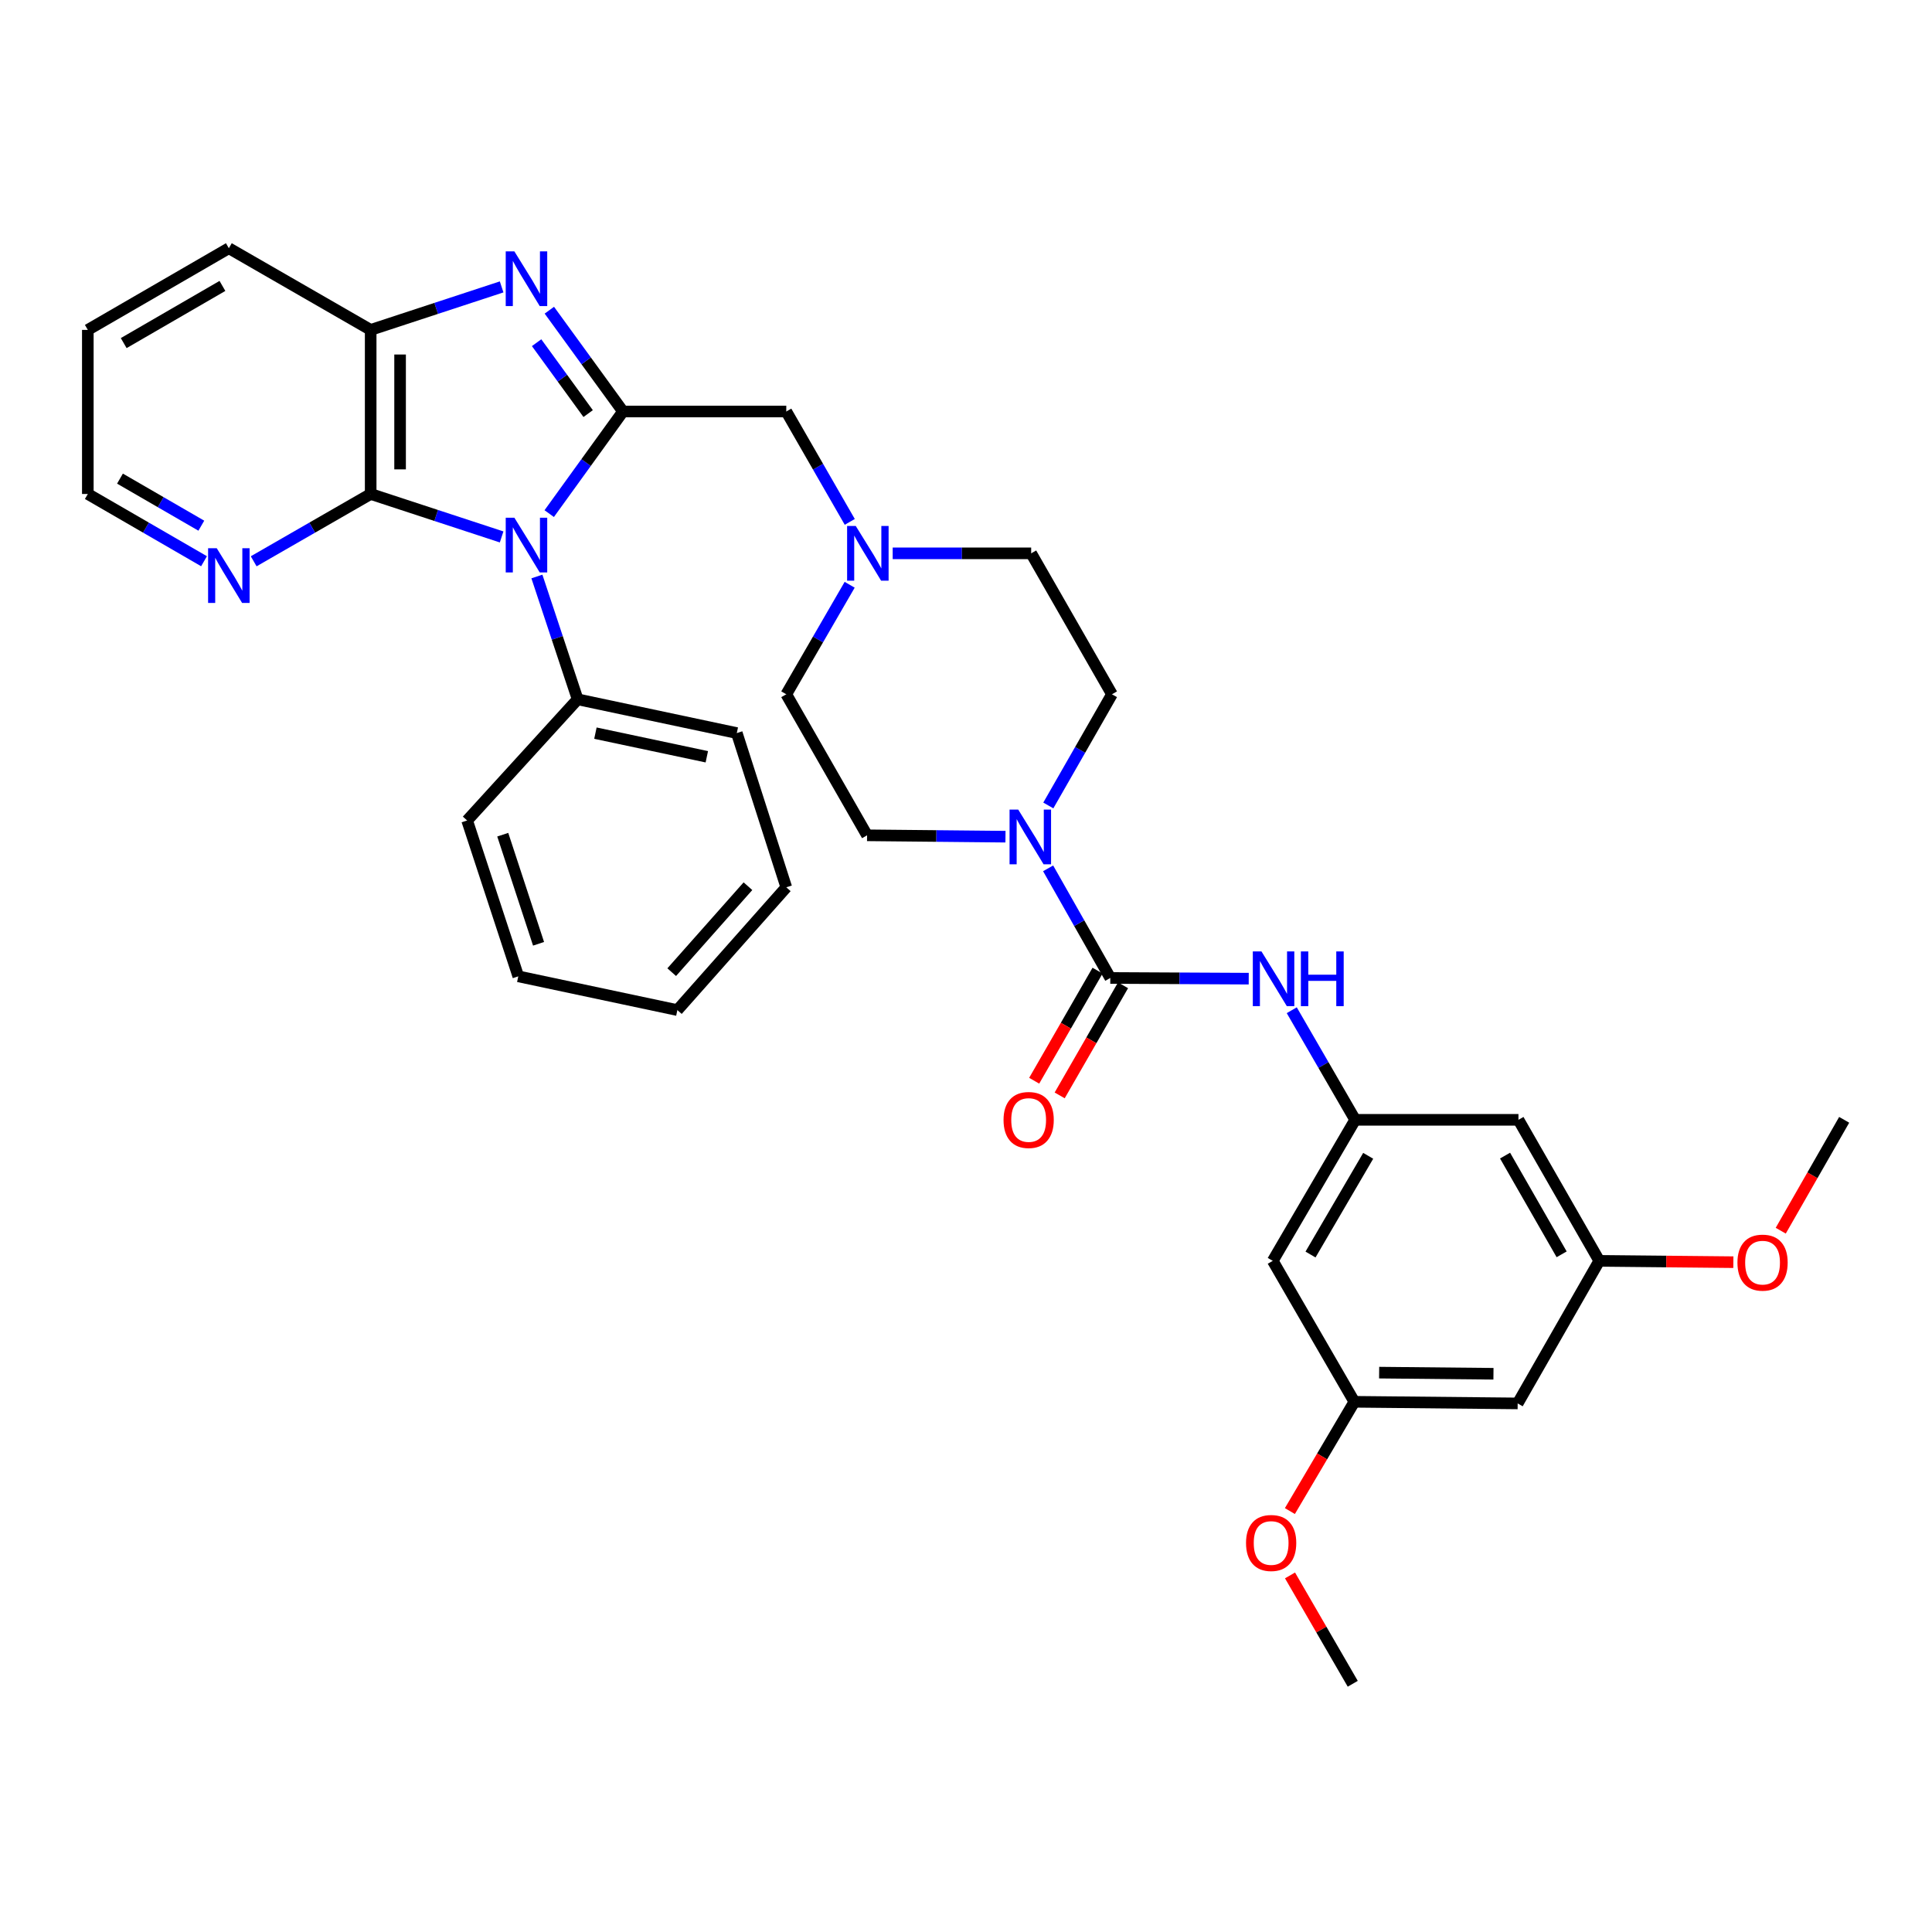 <?xml version='1.0' encoding='iso-8859-1'?>
<svg version='1.1' baseProfile='full'
              xmlns='http://www.w3.org/2000/svg'
                      xmlns:rdkit='http://www.rdkit.org/xml'
                      xmlns:xlink='http://www.w3.org/1999/xlink'
                  xml:space='preserve'
width='1000px' height='1000px' viewBox='0 0 1000 1000'>
<!-- END OF HEADER -->
<rect style='opacity:1.0;fill:#FFFFFF;stroke:none' width='1000' height='1000' x='0' y='0'> </rect>
<path class='bond-0' d='M 284.273,265.843 L 303.364,239.414' style='fill:none;fill-rule:evenodd;stroke:#0000FF;stroke-width:6px;stroke-linecap:butt;stroke-linejoin:miter;stroke-opacity:1' />
<path class='bond-0' d='M 303.364,239.414 L 322.456,212.986' style='fill:none;fill-rule:evenodd;stroke:#000000;stroke-width:6px;stroke-linecap:butt;stroke-linejoin:miter;stroke-opacity:1' />
<path class='bond-2' d='M 259.641,277.916 L 225.752,266.8' style='fill:none;fill-rule:evenodd;stroke:#0000FF;stroke-width:6px;stroke-linecap:butt;stroke-linejoin:miter;stroke-opacity:1' />
<path class='bond-2' d='M 225.752,266.8 L 191.862,255.683' style='fill:none;fill-rule:evenodd;stroke:#000000;stroke-width:6px;stroke-linecap:butt;stroke-linejoin:miter;stroke-opacity:1' />
<path class='bond-11' d='M 277.899,298.398 L 288.444,330.181' style='fill:none;fill-rule:evenodd;stroke:#0000FF;stroke-width:6px;stroke-linecap:butt;stroke-linejoin:miter;stroke-opacity:1' />
<path class='bond-11' d='M 288.444,330.181 L 298.989,361.965' style='fill:none;fill-rule:evenodd;stroke:#000000;stroke-width:6px;stroke-linecap:butt;stroke-linejoin:miter;stroke-opacity:1' />
<path class='bond-1' d='M 322.456,212.986 L 303.399,186.774' style='fill:none;fill-rule:evenodd;stroke:#000000;stroke-width:6px;stroke-linecap:butt;stroke-linejoin:miter;stroke-opacity:1' />
<path class='bond-1' d='M 303.399,186.774 L 284.342,160.561' style='fill:none;fill-rule:evenodd;stroke:#0000FF;stroke-width:6px;stroke-linecap:butt;stroke-linejoin:miter;stroke-opacity:1' />
<path class='bond-1' d='M 304.427,214.073 L 291.087,195.725' style='fill:none;fill-rule:evenodd;stroke:#000000;stroke-width:6px;stroke-linecap:butt;stroke-linejoin:miter;stroke-opacity:1' />
<path class='bond-1' d='M 291.087,195.725 L 277.747,177.376' style='fill:none;fill-rule:evenodd;stroke:#0000FF;stroke-width:6px;stroke-linecap:butt;stroke-linejoin:miter;stroke-opacity:1' />
<path class='bond-9' d='M 322.456,212.986 L 406.978,212.986' style='fill:none;fill-rule:evenodd;stroke:#000000;stroke-width:6px;stroke-linecap:butt;stroke-linejoin:miter;stroke-opacity:1' />
<path class='bond-34' d='M 259.641,148.5 L 225.752,159.627' style='fill:none;fill-rule:evenodd;stroke:#0000FF;stroke-width:6px;stroke-linecap:butt;stroke-linejoin:miter;stroke-opacity:1' />
<path class='bond-34' d='M 225.752,159.627 L 191.862,170.755' style='fill:none;fill-rule:evenodd;stroke:#000000;stroke-width:6px;stroke-linecap:butt;stroke-linejoin:miter;stroke-opacity:1' />
<path class='bond-5' d='M 191.862,255.683 L 191.862,170.755' style='fill:none;fill-rule:evenodd;stroke:#000000;stroke-width:6px;stroke-linecap:butt;stroke-linejoin:miter;stroke-opacity:1' />
<path class='bond-5' d='M 207.084,242.944 L 207.084,183.494' style='fill:none;fill-rule:evenodd;stroke:#000000;stroke-width:6px;stroke-linecap:butt;stroke-linejoin:miter;stroke-opacity:1' />
<path class='bond-10' d='M 191.862,255.683 L 161.585,273.104' style='fill:none;fill-rule:evenodd;stroke:#000000;stroke-width:6px;stroke-linecap:butt;stroke-linejoin:miter;stroke-opacity:1' />
<path class='bond-10' d='M 161.585,273.104 L 131.308,290.525' style='fill:none;fill-rule:evenodd;stroke:#0000FF;stroke-width:6px;stroke-linecap:butt;stroke-linejoin:miter;stroke-opacity:1' />
<path class='bond-3' d='M 574.688,506.19 L 558.597,477.821' style='fill:none;fill-rule:evenodd;stroke:#000000;stroke-width:6px;stroke-linecap:butt;stroke-linejoin:miter;stroke-opacity:1' />
<path class='bond-3' d='M 558.597,477.821 L 542.506,449.452' style='fill:none;fill-rule:evenodd;stroke:#0000FF;stroke-width:6px;stroke-linecap:butt;stroke-linejoin:miter;stroke-opacity:1' />
<path class='bond-6' d='M 574.688,506.19 L 610.514,506.373' style='fill:none;fill-rule:evenodd;stroke:#000000;stroke-width:6px;stroke-linecap:butt;stroke-linejoin:miter;stroke-opacity:1' />
<path class='bond-6' d='M 610.514,506.373 L 646.341,506.556' style='fill:none;fill-rule:evenodd;stroke:#0000FF;stroke-width:6px;stroke-linecap:butt;stroke-linejoin:miter;stroke-opacity:1' />
<path class='bond-12' d='M 568.091,502.394 L 551.693,530.889' style='fill:none;fill-rule:evenodd;stroke:#000000;stroke-width:6px;stroke-linecap:butt;stroke-linejoin:miter;stroke-opacity:1' />
<path class='bond-12' d='M 551.693,530.889 L 535.294,559.384' style='fill:none;fill-rule:evenodd;stroke:#FF0000;stroke-width:6px;stroke-linecap:butt;stroke-linejoin:miter;stroke-opacity:1' />
<path class='bond-12' d='M 581.284,509.986 L 564.886,538.481' style='fill:none;fill-rule:evenodd;stroke:#000000;stroke-width:6px;stroke-linecap:butt;stroke-linejoin:miter;stroke-opacity:1' />
<path class='bond-12' d='M 564.886,538.481 L 548.487,566.976' style='fill:none;fill-rule:evenodd;stroke:#FF0000;stroke-width:6px;stroke-linecap:butt;stroke-linejoin:miter;stroke-opacity:1' />
<path class='bond-4' d='M 520.432,433.066 L 484.614,432.711' style='fill:none;fill-rule:evenodd;stroke:#0000FF;stroke-width:6px;stroke-linecap:butt;stroke-linejoin:miter;stroke-opacity:1' />
<path class='bond-4' d='M 484.614,432.711 L 448.796,432.356' style='fill:none;fill-rule:evenodd;stroke:#000000;stroke-width:6px;stroke-linecap:butt;stroke-linejoin:miter;stroke-opacity:1' />
<path class='bond-37' d='M 542.608,416.907 L 559.079,388.133' style='fill:none;fill-rule:evenodd;stroke:#0000FF;stroke-width:6px;stroke-linecap:butt;stroke-linejoin:miter;stroke-opacity:1' />
<path class='bond-37' d='M 559.079,388.133 L 575.55,359.36' style='fill:none;fill-rule:evenodd;stroke:#000000;stroke-width:6px;stroke-linecap:butt;stroke-linejoin:miter;stroke-opacity:1' />
<path class='bond-24' d='M 191.862,170.755 L 118.451,128.48' style='fill:none;fill-rule:evenodd;stroke:#000000;stroke-width:6px;stroke-linecap:butt;stroke-linejoin:miter;stroke-opacity:1' />
<path class='bond-7' d='M 668.608,522.89 L 685.021,551.254' style='fill:none;fill-rule:evenodd;stroke:#0000FF;stroke-width:6px;stroke-linecap:butt;stroke-linejoin:miter;stroke-opacity:1' />
<path class='bond-7' d='M 685.021,551.254 L 701.434,579.618' style='fill:none;fill-rule:evenodd;stroke:#000000;stroke-width:6px;stroke-linecap:butt;stroke-linejoin:miter;stroke-opacity:1' />
<path class='bond-13' d='M 701.434,579.618 L 658.779,652.614' style='fill:none;fill-rule:evenodd;stroke:#000000;stroke-width:6px;stroke-linecap:butt;stroke-linejoin:miter;stroke-opacity:1' />
<path class='bond-13' d='M 708.178,598.247 L 678.32,649.345' style='fill:none;fill-rule:evenodd;stroke:#000000;stroke-width:6px;stroke-linecap:butt;stroke-linejoin:miter;stroke-opacity:1' />
<path class='bond-14' d='M 701.434,579.618 L 785.948,579.618' style='fill:none;fill-rule:evenodd;stroke:#000000;stroke-width:6px;stroke-linecap:butt;stroke-linejoin:miter;stroke-opacity:1' />
<path class='bond-8' d='M 439.841,270.128 L 423.41,241.557' style='fill:none;fill-rule:evenodd;stroke:#0000FF;stroke-width:6px;stroke-linecap:butt;stroke-linejoin:miter;stroke-opacity:1' />
<path class='bond-8' d='M 423.41,241.557 L 406.978,212.986' style='fill:none;fill-rule:evenodd;stroke:#000000;stroke-width:6px;stroke-linecap:butt;stroke-linejoin:miter;stroke-opacity:1' />
<path class='bond-20' d='M 462.055,286.406 L 497.894,286.406' style='fill:none;fill-rule:evenodd;stroke:#0000FF;stroke-width:6px;stroke-linecap:butt;stroke-linejoin:miter;stroke-opacity:1' />
<path class='bond-20' d='M 497.894,286.406 L 533.733,286.406' style='fill:none;fill-rule:evenodd;stroke:#000000;stroke-width:6px;stroke-linecap:butt;stroke-linejoin:miter;stroke-opacity:1' />
<path class='bond-21' d='M 439.787,302.673 L 423.383,331.016' style='fill:none;fill-rule:evenodd;stroke:#0000FF;stroke-width:6px;stroke-linecap:butt;stroke-linejoin:miter;stroke-opacity:1' />
<path class='bond-21' d='M 423.383,331.016 L 406.978,359.36' style='fill:none;fill-rule:evenodd;stroke:#000000;stroke-width:6px;stroke-linecap:butt;stroke-linejoin:miter;stroke-opacity:1' />
<path class='bond-25' d='M 105.603,290.489 L 75.529,273.086' style='fill:none;fill-rule:evenodd;stroke:#0000FF;stroke-width:6px;stroke-linecap:butt;stroke-linejoin:miter;stroke-opacity:1' />
<path class='bond-25' d='M 75.529,273.086 L 45.455,255.683' style='fill:none;fill-rule:evenodd;stroke:#000000;stroke-width:6px;stroke-linecap:butt;stroke-linejoin:miter;stroke-opacity:1' />
<path class='bond-25' d='M 104.204,272.093 L 83.152,259.911' style='fill:none;fill-rule:evenodd;stroke:#0000FF;stroke-width:6px;stroke-linecap:butt;stroke-linejoin:miter;stroke-opacity:1' />
<path class='bond-25' d='M 83.152,259.911 L 62.101,247.729' style='fill:none;fill-rule:evenodd;stroke:#000000;stroke-width:6px;stroke-linecap:butt;stroke-linejoin:miter;stroke-opacity:1' />
<path class='bond-26' d='M 298.989,361.965 L 381.364,379.436' style='fill:none;fill-rule:evenodd;stroke:#000000;stroke-width:6px;stroke-linecap:butt;stroke-linejoin:miter;stroke-opacity:1' />
<path class='bond-26' d='M 308.187,379.476 L 365.849,391.705' style='fill:none;fill-rule:evenodd;stroke:#000000;stroke-width:6px;stroke-linecap:butt;stroke-linejoin:miter;stroke-opacity:1' />
<path class='bond-27' d='M 298.989,361.965 L 241.789,424.686' style='fill:none;fill-rule:evenodd;stroke:#000000;stroke-width:6px;stroke-linecap:butt;stroke-linejoin:miter;stroke-opacity:1' />
<path class='bond-18' d='M 658.779,652.614 L 701.011,725.569' style='fill:none;fill-rule:evenodd;stroke:#000000;stroke-width:6px;stroke-linecap:butt;stroke-linejoin:miter;stroke-opacity:1' />
<path class='bond-17' d='M 785.948,579.618 L 827.782,652.614' style='fill:none;fill-rule:evenodd;stroke:#000000;stroke-width:6px;stroke-linecap:butt;stroke-linejoin:miter;stroke-opacity:1' />
<path class='bond-17' d='M 779.017,598.136 L 808.301,649.234' style='fill:none;fill-rule:evenodd;stroke:#000000;stroke-width:6px;stroke-linecap:butt;stroke-linejoin:miter;stroke-opacity:1' />
<path class='bond-15' d='M 448.796,432.356 L 406.978,359.36' style='fill:none;fill-rule:evenodd;stroke:#000000;stroke-width:6px;stroke-linecap:butt;stroke-linejoin:miter;stroke-opacity:1' />
<path class='bond-16' d='M 575.55,359.36 L 533.733,286.406' style='fill:none;fill-rule:evenodd;stroke:#000000;stroke-width:6px;stroke-linecap:butt;stroke-linejoin:miter;stroke-opacity:1' />
<path class='bond-19' d='M 827.782,652.614 L 785.542,726.406' style='fill:none;fill-rule:evenodd;stroke:#000000;stroke-width:6px;stroke-linecap:butt;stroke-linejoin:miter;stroke-opacity:1' />
<path class='bond-22' d='M 827.782,652.614 L 862.483,652.958' style='fill:none;fill-rule:evenodd;stroke:#000000;stroke-width:6px;stroke-linecap:butt;stroke-linejoin:miter;stroke-opacity:1' />
<path class='bond-22' d='M 862.483,652.958 L 897.184,653.302' style='fill:none;fill-rule:evenodd;stroke:#FF0000;stroke-width:6px;stroke-linecap:butt;stroke-linejoin:miter;stroke-opacity:1' />
<path class='bond-23' d='M 701.011,725.569 L 684.326,753.848' style='fill:none;fill-rule:evenodd;stroke:#000000;stroke-width:6px;stroke-linecap:butt;stroke-linejoin:miter;stroke-opacity:1' />
<path class='bond-23' d='M 684.326,753.848 L 667.641,782.126' style='fill:none;fill-rule:evenodd;stroke:#FF0000;stroke-width:6px;stroke-linecap:butt;stroke-linejoin:miter;stroke-opacity:1' />
<path class='bond-38' d='M 701.011,725.569 L 785.542,726.406' style='fill:none;fill-rule:evenodd;stroke:#000000;stroke-width:6px;stroke-linecap:butt;stroke-linejoin:miter;stroke-opacity:1' />
<path class='bond-38' d='M 713.841,710.473 L 773.013,711.059' style='fill:none;fill-rule:evenodd;stroke:#000000;stroke-width:6px;stroke-linecap:butt;stroke-linejoin:miter;stroke-opacity:1' />
<path class='bond-28' d='M 921.708,637.005 L 938.127,608.311' style='fill:none;fill-rule:evenodd;stroke:#FF0000;stroke-width:6px;stroke-linecap:butt;stroke-linejoin:miter;stroke-opacity:1' />
<path class='bond-28' d='M 938.127,608.311 L 954.545,579.618' style='fill:none;fill-rule:evenodd;stroke:#000000;stroke-width:6px;stroke-linecap:butt;stroke-linejoin:miter;stroke-opacity:1' />
<path class='bond-29' d='M 667.708,815.433 L 683.945,843.476' style='fill:none;fill-rule:evenodd;stroke:#FF0000;stroke-width:6px;stroke-linecap:butt;stroke-linejoin:miter;stroke-opacity:1' />
<path class='bond-29' d='M 683.945,843.476 L 700.182,871.52' style='fill:none;fill-rule:evenodd;stroke:#000000;stroke-width:6px;stroke-linecap:butt;stroke-linejoin:miter;stroke-opacity:1' />
<path class='bond-36' d='M 118.451,128.48 L 45.455,170.755' style='fill:none;fill-rule:evenodd;stroke:#000000;stroke-width:6px;stroke-linecap:butt;stroke-linejoin:miter;stroke-opacity:1' />
<path class='bond-36' d='M 115.13,147.994 L 64.032,177.586' style='fill:none;fill-rule:evenodd;stroke:#000000;stroke-width:6px;stroke-linecap:butt;stroke-linejoin:miter;stroke-opacity:1' />
<path class='bond-30' d='M 45.455,255.683 L 45.455,170.755' style='fill:none;fill-rule:evenodd;stroke:#000000;stroke-width:6px;stroke-linecap:butt;stroke-linejoin:miter;stroke-opacity:1' />
<path class='bond-32' d='M 381.364,379.436 L 406.978,459.265' style='fill:none;fill-rule:evenodd;stroke:#000000;stroke-width:6px;stroke-linecap:butt;stroke-linejoin:miter;stroke-opacity:1' />
<path class='bond-31' d='M 241.789,424.686 L 268.266,505.353' style='fill:none;fill-rule:evenodd;stroke:#000000;stroke-width:6px;stroke-linecap:butt;stroke-linejoin:miter;stroke-opacity:1' />
<path class='bond-31' d='M 260.223,432.039 L 278.757,488.506' style='fill:none;fill-rule:evenodd;stroke:#000000;stroke-width:6px;stroke-linecap:butt;stroke-linejoin:miter;stroke-opacity:1' />
<path class='bond-33' d='M 268.266,505.353 L 350.607,522.824' style='fill:none;fill-rule:evenodd;stroke:#000000;stroke-width:6px;stroke-linecap:butt;stroke-linejoin:miter;stroke-opacity:1' />
<path class='bond-35' d='M 406.978,459.265 L 350.607,522.824' style='fill:none;fill-rule:evenodd;stroke:#000000;stroke-width:6px;stroke-linecap:butt;stroke-linejoin:miter;stroke-opacity:1' />
<path class='bond-35' d='M 387.135,458.699 L 347.675,503.19' style='fill:none;fill-rule:evenodd;stroke:#000000;stroke-width:6px;stroke-linecap:butt;stroke-linejoin:miter;stroke-opacity:1' />
<path  class='atom-0' d='M 266.243 267.975
L 275.523 282.975
Q 276.443 284.455, 277.923 287.135
Q 279.403 289.815, 279.483 289.975
L 279.483 267.975
L 283.243 267.975
L 283.243 296.295
L 279.363 296.295
L 269.403 279.895
Q 268.243 277.975, 267.003 275.775
Q 265.803 273.575, 265.443 272.895
L 265.443 296.295
L 261.763 296.295
L 261.763 267.975
L 266.243 267.975
' fill='#0000FF'/>
<path  class='atom-2' d='M 266.243 130.117
L 275.523 145.117
Q 276.443 146.597, 277.923 149.277
Q 279.403 151.957, 279.483 152.117
L 279.483 130.117
L 283.243 130.117
L 283.243 158.437
L 279.363 158.437
L 269.403 142.037
Q 268.243 140.117, 267.003 137.917
Q 265.803 135.717, 265.443 135.037
L 265.443 158.437
L 261.763 158.437
L 261.763 130.117
L 266.243 130.117
' fill='#0000FF'/>
<path  class='atom-5' d='M 527.025 419.034
L 536.305 434.034
Q 537.225 435.514, 538.705 438.194
Q 540.185 440.874, 540.265 441.034
L 540.265 419.034
L 544.025 419.034
L 544.025 447.354
L 540.145 447.354
L 530.185 430.954
Q 529.025 429.034, 527.785 426.834
Q 526.585 424.634, 526.225 423.954
L 526.225 447.354
L 522.545 447.354
L 522.545 419.034
L 527.025 419.034
' fill='#0000FF'/>
<path  class='atom-7' d='M 652.934 492.461
L 662.214 507.461
Q 663.134 508.941, 664.614 511.621
Q 666.094 514.301, 666.174 514.461
L 666.174 492.461
L 669.934 492.461
L 669.934 520.781
L 666.054 520.781
L 656.094 504.381
Q 654.934 502.461, 653.694 500.261
Q 652.494 498.061, 652.134 497.381
L 652.134 520.781
L 648.454 520.781
L 648.454 492.461
L 652.934 492.461
' fill='#0000FF'/>
<path  class='atom-7' d='M 673.334 492.461
L 677.174 492.461
L 677.174 504.501
L 691.654 504.501
L 691.654 492.461
L 695.494 492.461
L 695.494 520.781
L 691.654 520.781
L 691.654 507.701
L 677.174 507.701
L 677.174 520.781
L 673.334 520.781
L 673.334 492.461
' fill='#0000FF'/>
<path  class='atom-9' d='M 442.942 272.246
L 452.222 287.246
Q 453.142 288.726, 454.622 291.406
Q 456.102 294.086, 456.182 294.246
L 456.182 272.246
L 459.942 272.246
L 459.942 300.566
L 456.062 300.566
L 446.102 284.166
Q 444.942 282.246, 443.702 280.046
Q 442.502 277.846, 442.142 277.166
L 442.142 300.566
L 438.462 300.566
L 438.462 272.246
L 442.942 272.246
' fill='#0000FF'/>
<path  class='atom-11' d='M 112.191 283.763
L 121.471 298.763
Q 122.391 300.243, 123.871 302.923
Q 125.351 305.603, 125.431 305.763
L 125.431 283.763
L 129.191 283.763
L 129.191 312.083
L 125.311 312.083
L 115.351 295.683
Q 114.191 293.763, 112.951 291.563
Q 111.751 289.363, 111.391 288.683
L 111.391 312.083
L 107.711 312.083
L 107.711 283.763
L 112.191 283.763
' fill='#0000FF'/>
<path  class='atom-13' d='M 519.431 579.698
Q 519.431 572.898, 522.791 569.098
Q 526.151 565.298, 532.431 565.298
Q 538.711 565.298, 542.071 569.098
Q 545.431 572.898, 545.431 579.698
Q 545.431 586.578, 542.031 590.498
Q 538.631 594.378, 532.431 594.378
Q 526.191 594.378, 522.791 590.498
Q 519.431 586.618, 519.431 579.698
M 532.431 591.178
Q 536.751 591.178, 539.071 588.298
Q 541.431 585.378, 541.431 579.698
Q 541.431 574.138, 539.071 571.338
Q 536.751 568.498, 532.431 568.498
Q 528.111 568.498, 525.751 571.298
Q 523.431 574.098, 523.431 579.698
Q 523.431 585.418, 525.751 588.298
Q 528.111 591.178, 532.431 591.178
' fill='#FF0000'/>
<path  class='atom-23' d='M 899.297 653.532
Q 899.297 646.732, 902.657 642.932
Q 906.017 639.132, 912.297 639.132
Q 918.577 639.132, 921.937 642.932
Q 925.297 646.732, 925.297 653.532
Q 925.297 660.412, 921.897 664.332
Q 918.497 668.212, 912.297 668.212
Q 906.057 668.212, 902.657 664.332
Q 899.297 660.452, 899.297 653.532
M 912.297 665.012
Q 916.617 665.012, 918.937 662.132
Q 921.297 659.212, 921.297 653.532
Q 921.297 647.972, 918.937 645.172
Q 916.617 642.332, 912.297 642.332
Q 907.977 642.332, 905.617 645.132
Q 903.297 647.932, 903.297 653.532
Q 903.297 659.252, 905.617 662.132
Q 907.977 665.012, 912.297 665.012
' fill='#FF0000'/>
<path  class='atom-24' d='M 644.942 798.645
Q 644.942 791.845, 648.302 788.045
Q 651.662 784.245, 657.942 784.245
Q 664.222 784.245, 667.582 788.045
Q 670.942 791.845, 670.942 798.645
Q 670.942 805.525, 667.542 809.445
Q 664.142 813.325, 657.942 813.325
Q 651.702 813.325, 648.302 809.445
Q 644.942 805.565, 644.942 798.645
M 657.942 810.125
Q 662.262 810.125, 664.582 807.245
Q 666.942 804.325, 666.942 798.645
Q 666.942 793.085, 664.582 790.285
Q 662.262 787.445, 657.942 787.445
Q 653.622 787.445, 651.262 790.245
Q 648.942 793.045, 648.942 798.645
Q 648.942 804.365, 651.262 807.245
Q 653.622 810.125, 657.942 810.125
' fill='#FF0000'/>
</svg>
